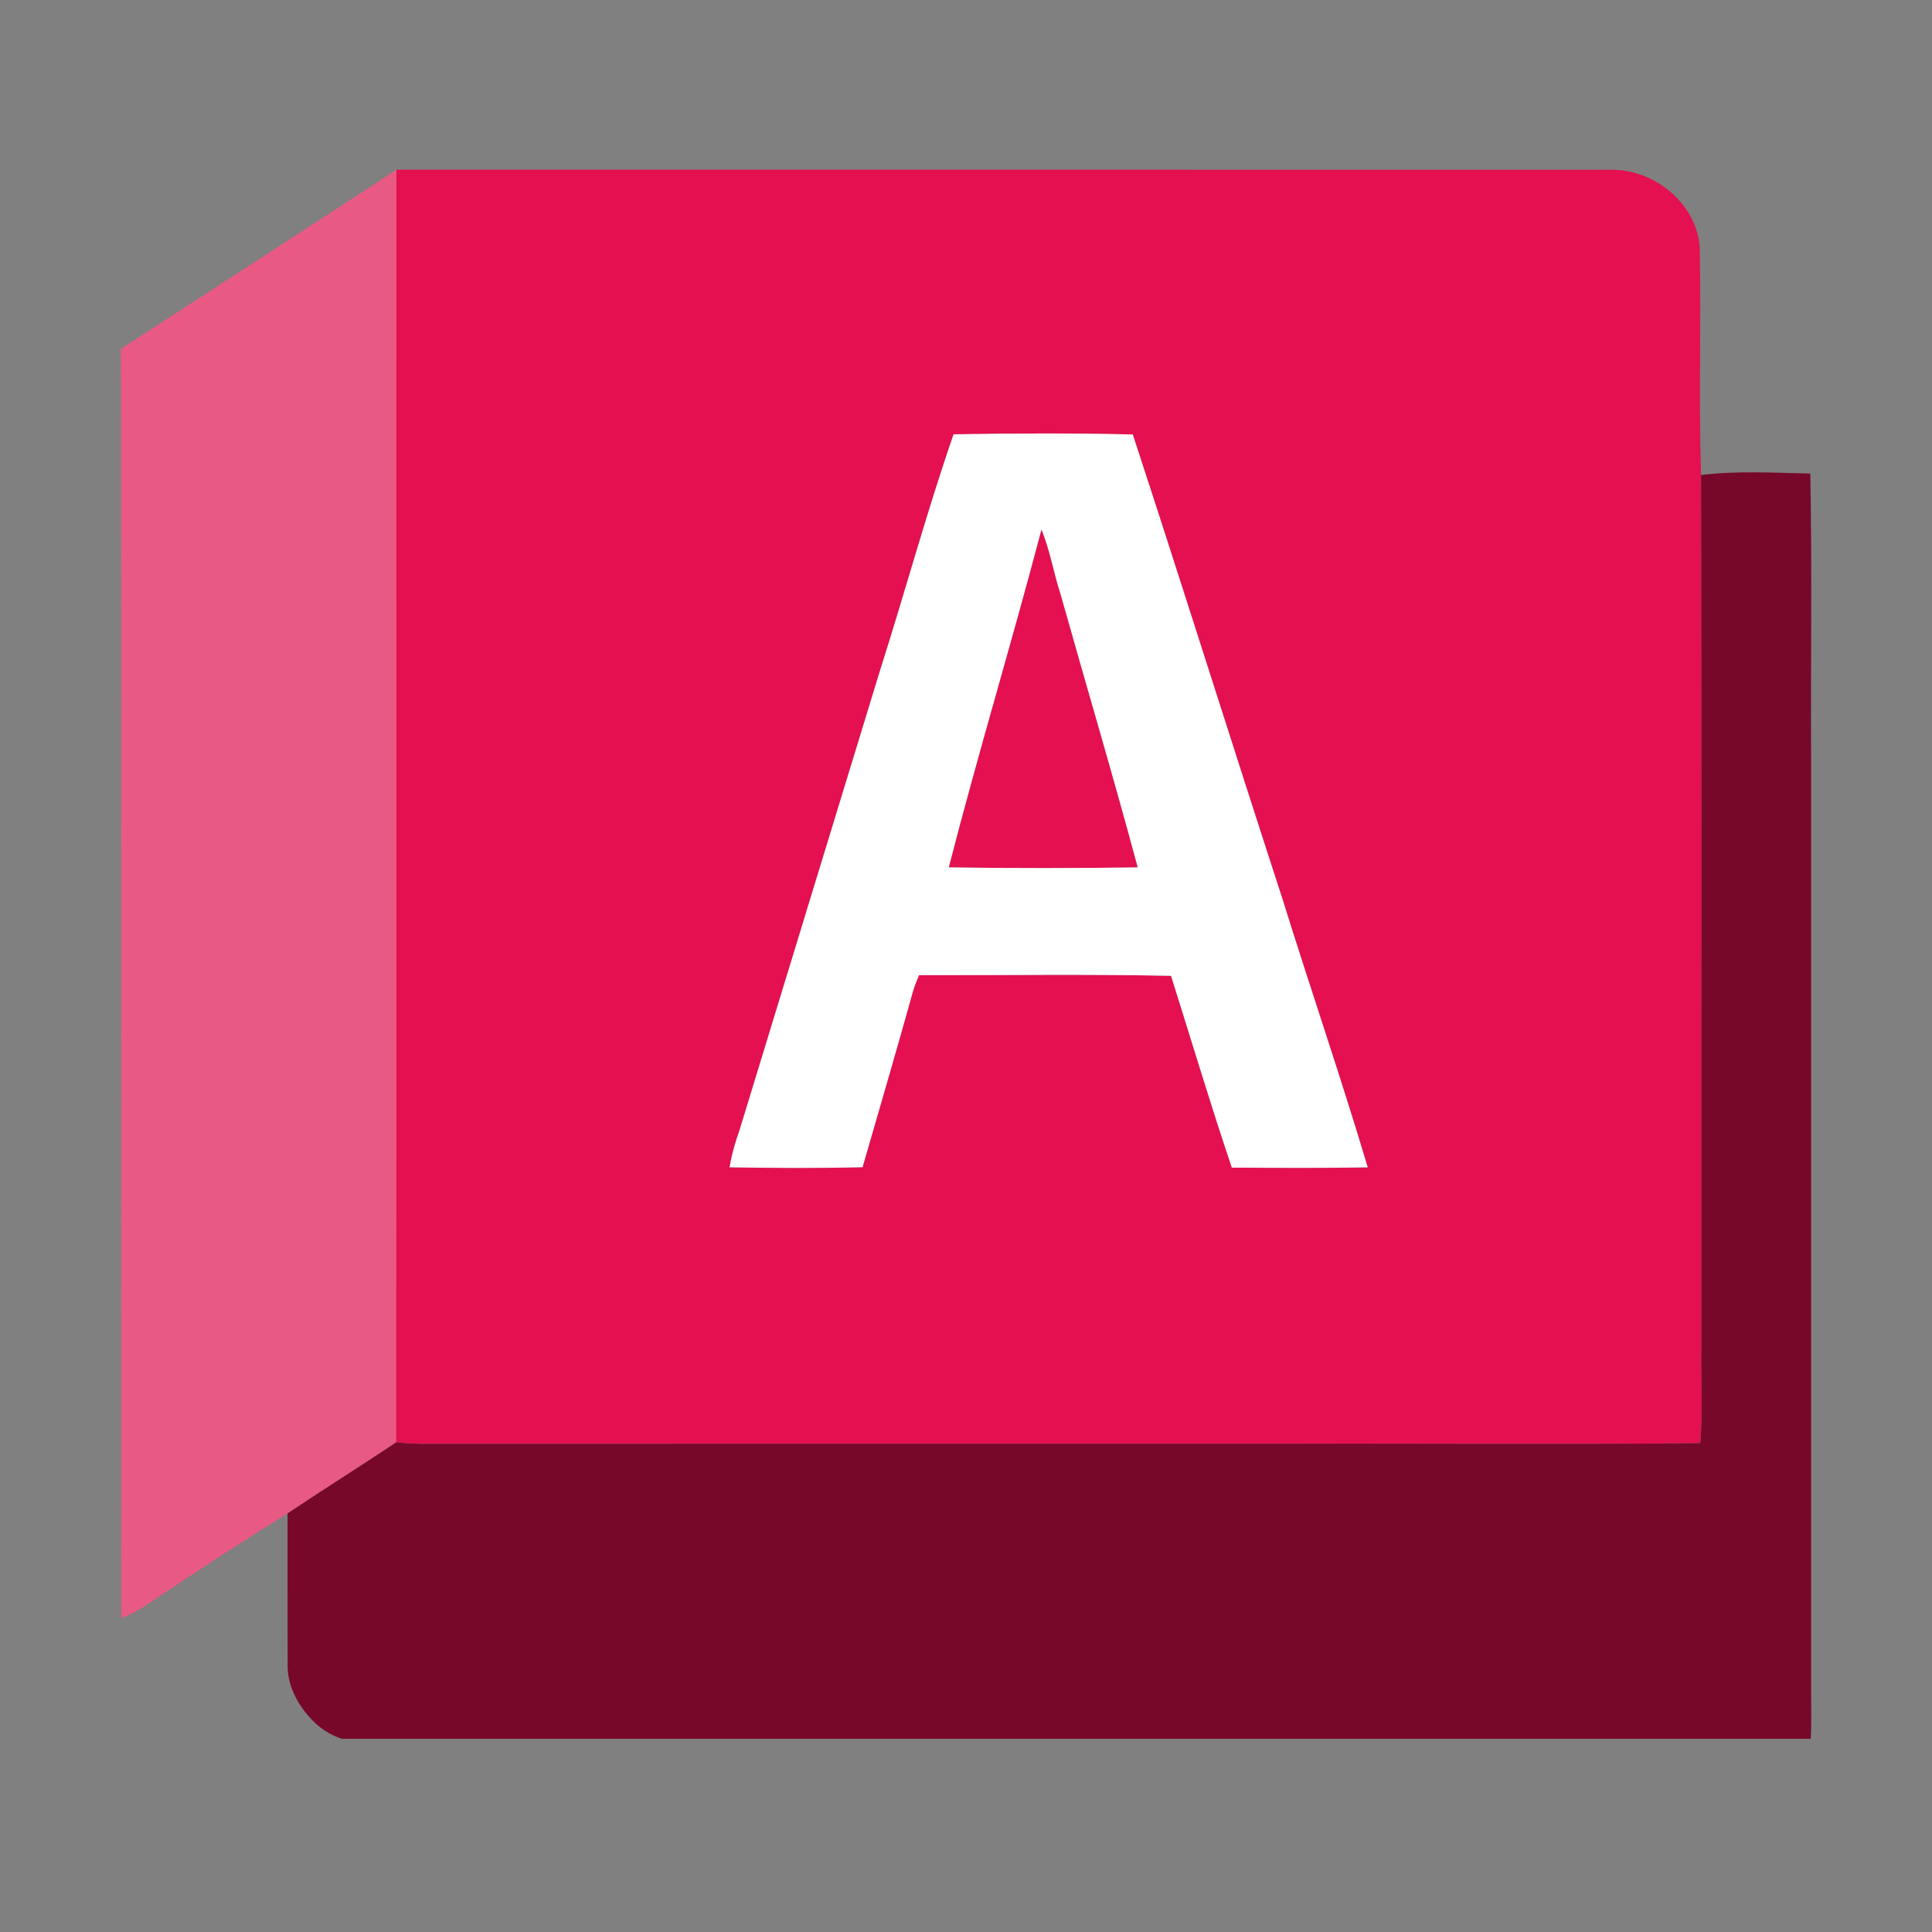 <svg width="80" height="80" viewBox="0 0 80 80" fill="none" xmlns="http://www.w3.org/2000/svg">
<rect x="0" y="0" width="80" height="80" fill="#808080" stroke="none"/>
<g clip-path="url(#clip0_387_5159)">
<path d="M5 14.448C8.806 11.974 12.618 9.512 16.416 7.027C16.408 24.592 16.428 42.159 16.407 59.724C14.915 60.717 13.397 61.67 11.907 62.666C9.986 63.862 8.09 65.1 6.21 66.361C5.839 66.62 5.44 66.833 5.023 67.007C5.005 49.488 5.048 31.967 5 14.448Z" fill="#E85984"/>
<path d="M16.415 7.028C33.208 7.03 50.004 7.024 66.797 7.03C68.549 7.053 70.238 8.433 70.382 10.222C70.449 13.369 70.337 16.521 70.437 19.669C70.474 31.714 70.442 43.759 70.453 55.805C70.428 57.123 70.515 58.442 70.408 59.758C64.784 59.815 59.156 59.766 53.53 59.781C41.823 59.781 30.117 59.781 18.411 59.783C17.742 59.794 17.071 59.797 16.406 59.724C16.427 42.16 16.408 24.593 16.415 7.028ZM39.486 17.984C38.37 21.209 37.48 24.509 36.442 27.759C34.505 34.1 32.567 40.441 30.628 46.782C30.449 47.287 30.298 47.805 30.211 48.336C32.045 48.364 33.883 48.378 35.717 48.33C36.421 45.892 37.135 43.456 37.815 41.01C37.882 40.794 37.969 40.586 38.054 40.379C41.532 40.388 45.013 40.333 48.491 40.407C49.326 43.055 50.121 45.718 51.008 48.348C52.882 48.359 54.759 48.371 56.634 48.337C55.522 44.607 54.255 40.925 53.099 37.209C51.013 30.81 49.003 24.385 46.905 17.991C44.434 17.931 41.956 17.943 39.486 17.984Z" fill="#E51050"/>
<path d="M43.123 21.928C43.482 22.784 43.624 23.71 43.913 24.59C44.973 28.366 46.096 32.128 47.112 35.919C44.504 35.955 41.894 35.955 39.285 35.919C40.488 31.236 41.894 26.605 43.123 21.928Z" fill="#E51050"/>
<path d="M39.486 17.984C41.956 17.943 44.434 17.93 46.905 17.991C49.003 24.385 51.013 30.809 53.099 37.209C54.255 40.925 55.522 44.607 56.634 48.337C54.759 48.371 52.882 48.358 51.008 48.348C50.121 45.717 49.326 43.055 48.491 40.407C45.012 40.332 41.532 40.387 38.054 40.378C37.969 40.586 37.882 40.793 37.815 41.01C37.135 43.456 36.42 45.891 35.716 48.33C33.882 48.378 32.045 48.364 30.211 48.335C30.298 47.805 30.449 47.287 30.628 46.782C32.567 40.441 34.505 34.1 36.442 27.759C37.48 24.509 38.37 21.208 39.486 17.984ZM43.123 21.927C41.894 26.604 40.488 31.235 39.285 35.917C41.894 35.955 44.505 35.953 47.112 35.917C46.096 32.127 44.973 28.365 43.913 24.589C43.624 23.709 43.482 22.783 43.123 21.927Z" fill="white"/>
<path d="M70.436 19.67C71.935 19.485 73.455 19.579 74.961 19.608C75.037 23.572 74.972 27.54 74.993 31.506C74.993 44.157 74.995 56.811 74.993 69.463C74.984 70.405 75.027 71.347 74.963 72.288C55.447 72.32 35.931 72.287 16.415 72.304C15.257 72.301 13.985 72.194 13.086 71.38C12.412 70.747 11.889 69.874 11.91 68.924C11.905 66.838 11.908 64.754 11.906 62.668C13.396 61.671 14.914 60.718 16.406 59.725C17.071 59.798 17.742 59.794 18.41 59.784C30.117 59.782 41.823 59.782 53.53 59.782C59.156 59.766 64.784 59.816 70.408 59.759C70.515 58.443 70.428 57.123 70.453 55.805C70.442 43.76 70.474 31.715 70.436 19.67Z" fill="#770829"/>
</g>
<defs>
<clipPath id="clip0_387_5159">
<rect width="70" height="65" fill="white" transform="translate(5 7)"/>
</clipPath>
</defs>
</svg>
